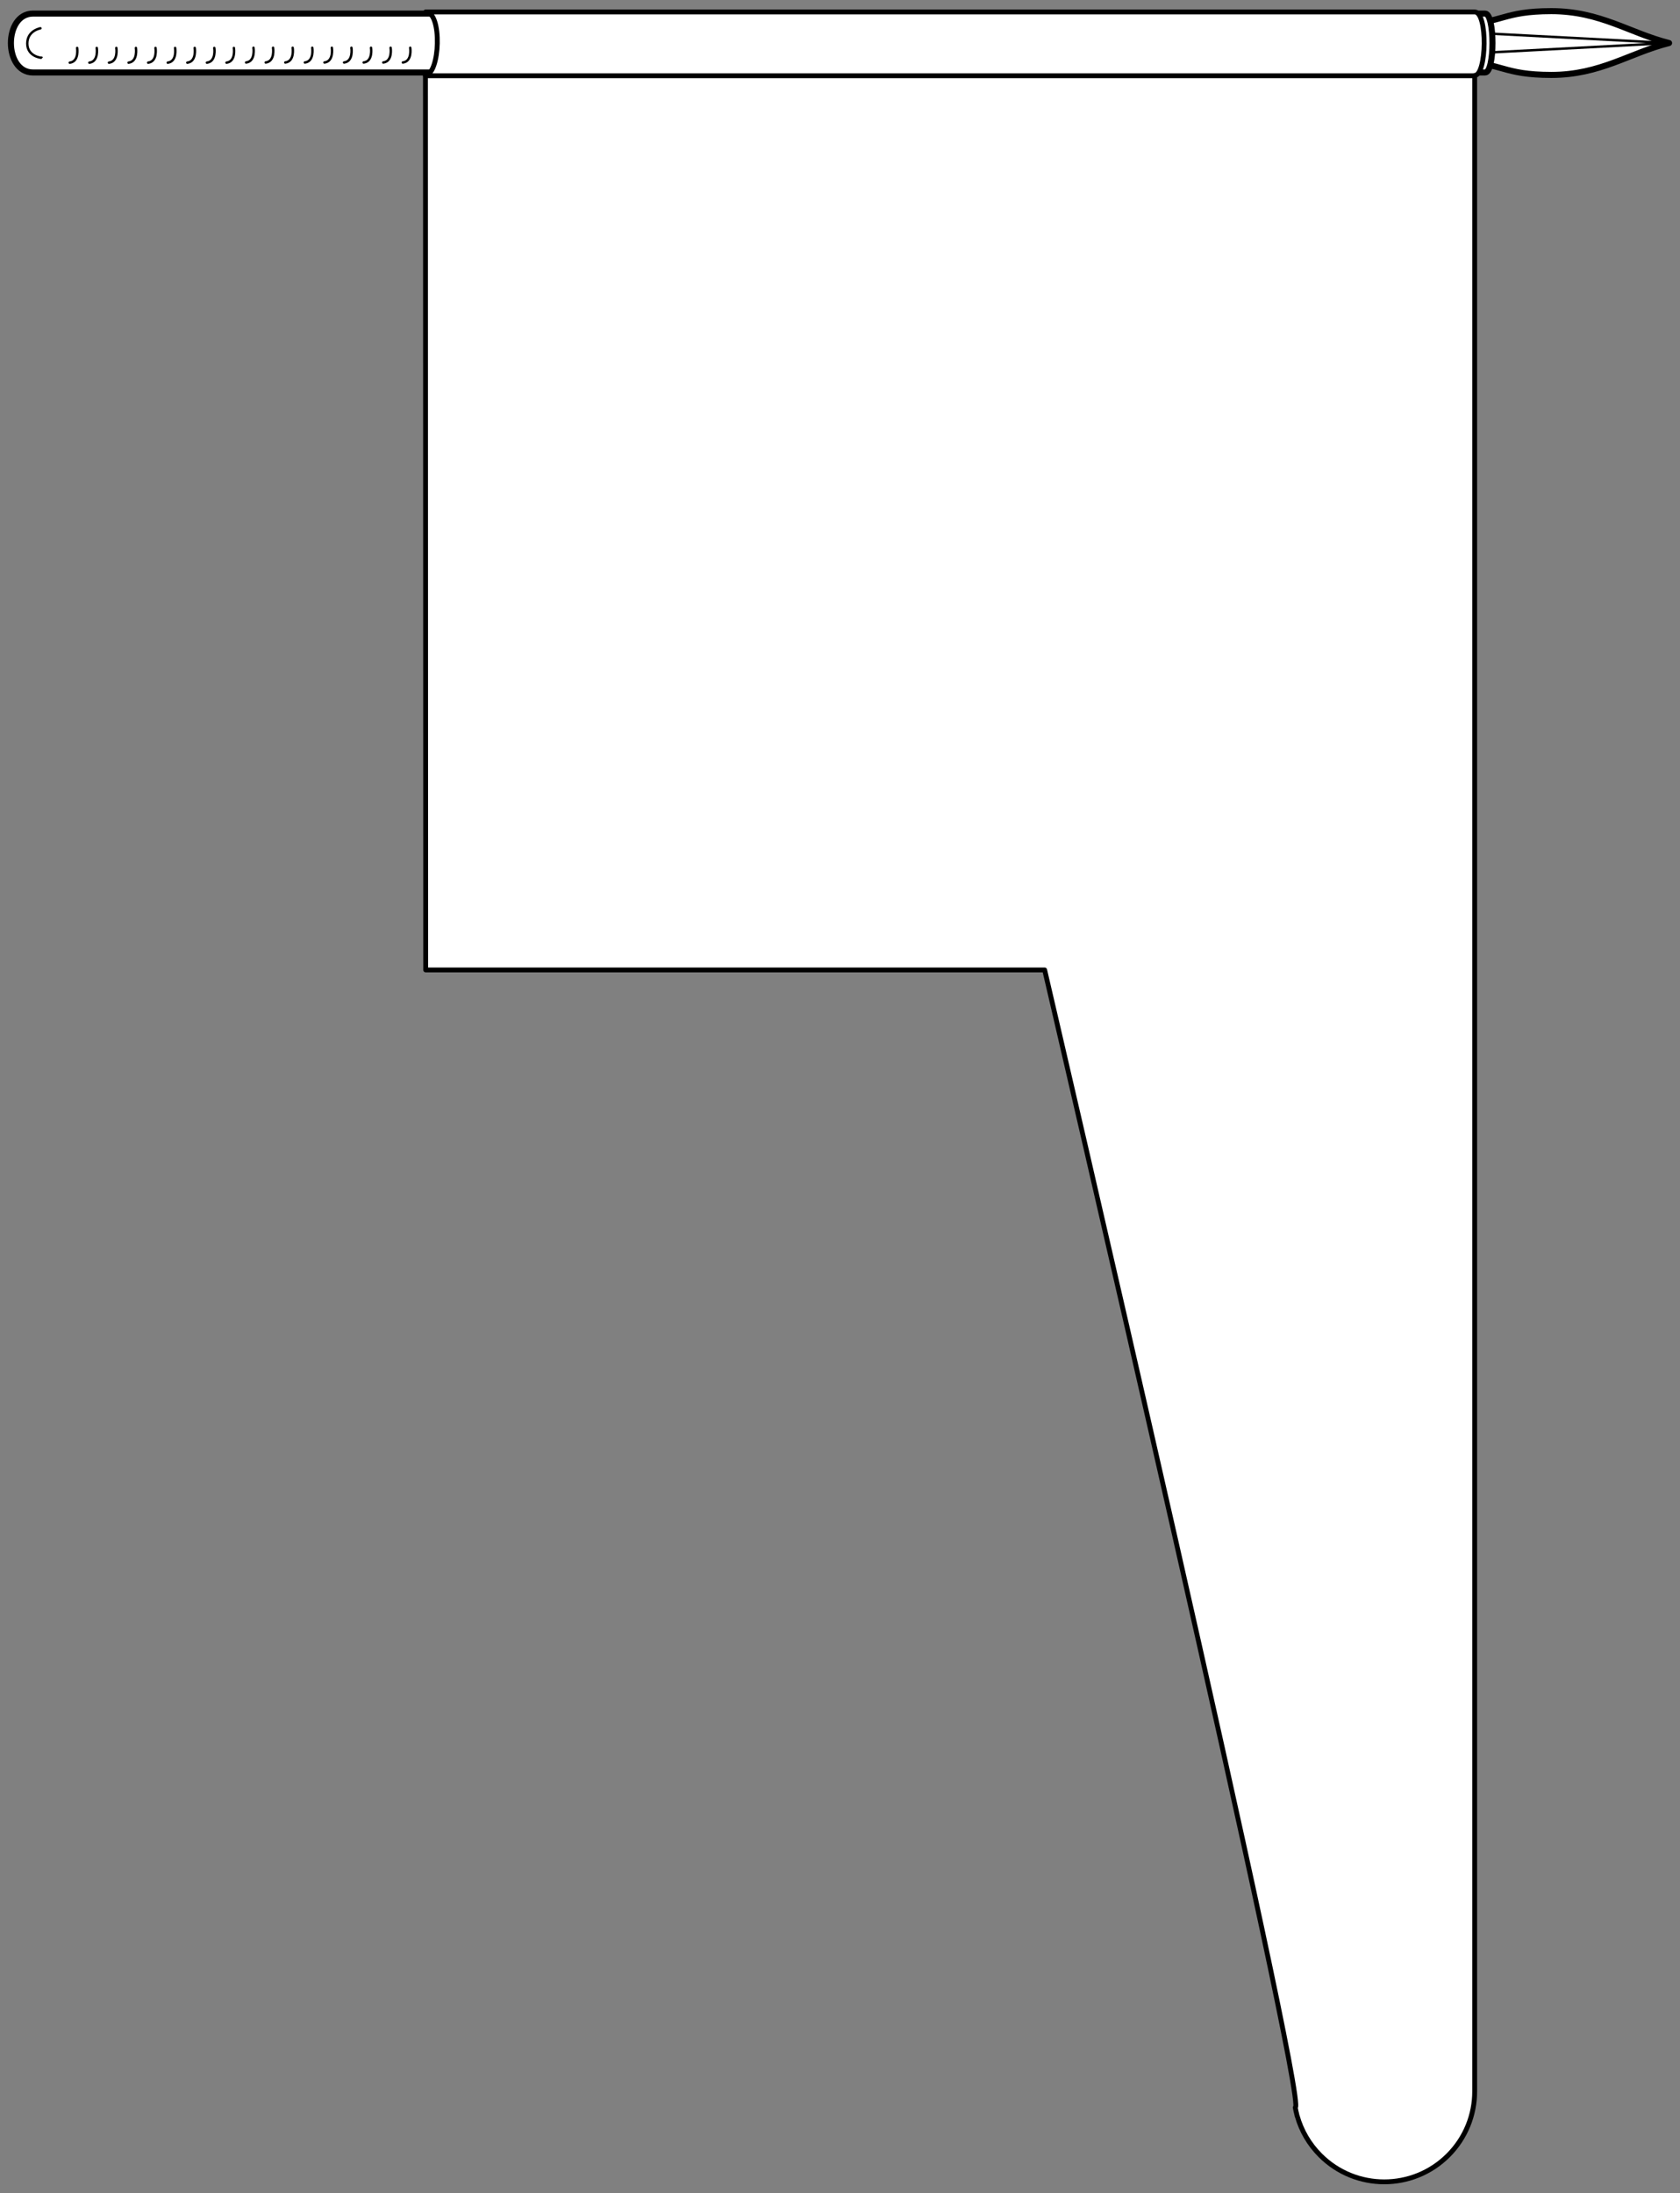 <?xml version="1.0" encoding="UTF-8" standalone="no"?>
<!DOCTYPE svg PUBLIC "-//W3C//DTD SVG 1.1//EN" "http://www.w3.org/Graphics/SVG/1.1/DTD/svg11.dtd">
<svg xmlns:dc="http://purl.org/dc/elements/1.1/" xmlns="http://www.w3.org/2000/svg" version="1.1" xmlns:xl="http://www.w3.org/1999/xlink" viewBox="133.875 169.875 346.5 452.25" width="346.5" height="452.25">
  <rect x="133.875" y="169.875" width="346.5" height="452.25" fill="#808080" stroke="none"/>
  <defs>
    <clipPath id="artboard_clip_path">
      <path d="M 133.875 169.875 L 480.375 169.875 L 480.375 622.125 L 133.875 622.125 Z"/>
    </clipPath>
  </defs>
  <g id="Banner_and_Lance_(6)" stroke="none" stroke-dasharray="none" fill="none" stroke-opacity="1" fill-opacity="1">
    <title>Banner and Lance (6)</title>
    <g id="Banner_and_Lance_(6)_Layer_1" clip-path="url(#artboard_clip_path)">
      <title>Layer 1</title>
      <g id="Group_240">
        <g id="Graphic_226">
          <path d="M 453.841 172.172 C 443.723 172.172 443.723 174.701 435.628 174.701 C 427.533 174.701 427.533 182.796 435.628 182.796 C 443.723 182.796 443.723 185.326 453.841 185.326 C 463.959 185.326 470.03 180.773 478.125 178.749 C 470.03 176.725 463.959 172.172 453.841 172.172 Z" fill="#FFFFFF"/>
          <path d="M 453.841 172.172 C 443.723 172.172 443.723 174.701 435.628 174.701 C 427.533 174.701 427.533 182.796 435.628 182.796 C 443.723 182.796 443.723 185.326 453.841 185.326 C 463.959 185.326 470.03 180.773 478.125 178.749 C 470.03 176.725 463.959 172.172 453.841 172.172 Z" stroke="black" stroke-linecap="round" stroke-linejoin="round" stroke-width="1.25"/>
        </g>
        <g id="Graphic_225">
          <path d="M 439.675 176.725 L 478.125 178.749 L 439.675 180.773 Z" stroke="black" stroke-linecap="round" stroke-linejoin="round" stroke-width=".5"/>
        </g>
        <g id="Graphic_224">
          <path d="M 140.678 172.678 C 146.749 172.678 438.158 172.678 440.181 172.678 C 442.205 172.678 442.205 184.82 440.181 184.82 C 438.158 184.82 146.749 184.82 140.678 184.82 C 134.607 184.82 134.607 172.678 140.678 172.678 Z" fill="#FFFFFF"/>
          <path d="M 140.678 172.678 C 146.749 172.678 438.158 172.678 440.181 172.678 C 442.205 172.678 442.205 184.82 440.181 184.82 C 438.158 184.82 146.749 184.82 140.678 184.82 C 134.607 184.82 134.607 172.678 140.678 172.678 Z" stroke="black" stroke-linecap="round" stroke-linejoin="round" stroke-width="1.25"/>
        </g>
        <g id="Line_223">
          <path d="M 142.21 175.709 C 142.21 175.709 139.501 176.169 139.501 178.86 C 139.501 181.551 142.466 181.846 142.466 181.78" stroke="black" stroke-linecap="round" stroke-linejoin="round" stroke-width=".5"/>
        </g>
        <g id="Graphic_239">
          <path d="M 438.028 369.9 L 438.028 185.426 C 440.515 185.426 440.752 172.339 438.028 172.339 C 435.351 172.339 225.298 172.339 221.672 172.339 L 221.672 172.339 C 221.61 172.339 221.609 172.339 221.672 172.339 C 225.153 172.339 224.602 185.321 221.625 185.321 L 221.672 369.9 L 349.335 369.9 L 349.335 369.9 C 349.335 369.9 403.94 604.239 401.022 604.501 C 401.108 604.973 401.211 605.442 401.333 605.908 L 401.416 606.289 L 401.436 606.286 C 402.275 609.244 403.86 612.036 406.189 614.365 C 413.472 621.649 425.282 621.649 432.565 614.365 C 436.203 610.728 438.024 605.962 438.028 601.195 C 438.028 601.192 438.028 369.9 438.028 369.9 Z" fill="white"/>
          <path d="M 438.028 369.9 L 438.028 185.426 C 440.515 185.426 440.752 172.339 438.028 172.339 C 435.351 172.339 225.298 172.339 221.672 172.339 L 221.672 172.339 C 221.61 172.339 221.609 172.339 221.672 172.339 C 225.153 172.339 224.602 185.321 221.625 185.321 L 221.672 369.9 L 349.335 369.9 L 349.335 369.9 C 349.335 369.9 403.94 604.239 401.022 604.501 C 401.108 604.973 401.211 605.442 401.333 605.908 L 401.416 606.289 L 401.436 606.286 C 402.275 609.244 403.86 612.036 406.189 614.365 C 413.472 621.649 425.282 621.649 432.565 614.365 C 436.203 610.728 438.024 605.962 438.028 601.195 C 438.028 601.192 438.028 369.9 438.028 369.9 Z" stroke="black" stroke-linecap="round" stroke-linejoin="round" stroke-width="1"/>
        </g>
        <g id="Line_211">
          <path d="M 221.625 185.499 C 221.625 185.499 437.625 185.499 437.625 185.499" stroke="black" stroke-linecap="round" stroke-linejoin="round" stroke-width="1"/>
        </g>
        <g id="Group_237">
          <g id="Line_222">
            <path d="M 149.785 179.761 C 149.785 179.761 150.236 182.566 148.267 182.796" stroke="black" stroke-linecap="round" stroke-linejoin="round" stroke-width=".5"/>
          </g>
          <g id="Line_221">
            <path d="M 153.826 179.761 C 153.826 179.761 154.277 182.566 152.308 182.796" stroke="black" stroke-linecap="round" stroke-linejoin="round" stroke-width=".5"/>
          </g>
          <g id="Line_220">
            <path d="M 157.867 179.761 C 157.867 179.761 158.318 182.566 156.349 182.796" stroke="black" stroke-linecap="round" stroke-linejoin="round" stroke-width=".5"/>
          </g>
          <g id="Line_219">
            <path d="M 161.908 179.761 C 161.908 179.761 162.359 182.566 160.39 182.796" stroke="black" stroke-linecap="round" stroke-linejoin="round" stroke-width=".5"/>
          </g>
          <g id="Line_218">
            <path d="M 165.949 179.761 C 165.949 179.761 166.4 182.566 164.431 182.796" stroke="black" stroke-linecap="round" stroke-linejoin="round" stroke-width=".5"/>
          </g>
          <g id="Line_217">
            <path d="M 169.99 179.761 C 169.99 179.761 170.441 182.566 168.472 182.796" stroke="black" stroke-linecap="round" stroke-linejoin="round" stroke-width=".5"/>
          </g>
          <g id="Line_216">
            <path d="M 174.031 179.761 C 174.031 179.761 174.482 182.566 172.513 182.796" stroke="black" stroke-linecap="round" stroke-linejoin="round" stroke-width=".5"/>
          </g>
          <g id="Line_215">
            <path d="M 178.072 179.761 C 178.072 179.761 178.523 182.566 176.554 182.796" stroke="black" stroke-linecap="round" stroke-linejoin="round" stroke-width=".5"/>
          </g>
          <g id="Line_214">
            <path d="M 182.113 179.761 C 182.113 179.761 182.564 182.566 180.595 182.796" stroke="black" stroke-linecap="round" stroke-linejoin="round" stroke-width=".5"/>
          </g>
          <g id="Line_236">
            <path d="M 186.154 179.726 C 186.154 179.726 186.605 182.531 184.636 182.762" stroke="black" stroke-linecap="round" stroke-linejoin="round" stroke-width=".5"/>
          </g>
          <g id="Line_235">
            <path d="M 190.195 179.726 C 190.195 179.726 190.646 182.531 188.677 182.762" stroke="black" stroke-linecap="round" stroke-linejoin="round" stroke-width=".5"/>
          </g>
          <g id="Line_234">
            <path d="M 194.236 179.726 C 194.236 179.726 194.687 182.531 192.718 182.762" stroke="black" stroke-linecap="round" stroke-linejoin="round" stroke-width=".5"/>
          </g>
          <g id="Line_233">
            <path d="M 198.276 179.726 C 198.276 179.726 198.728 182.531 196.759 182.762" stroke="black" stroke-linecap="round" stroke-linejoin="round" stroke-width=".5"/>
          </g>
          <g id="Line_232">
            <path d="M 202.317 179.726 C 202.317 179.726 202.769 182.531 200.8 182.762" stroke="black" stroke-linecap="round" stroke-linejoin="round" stroke-width=".5"/>
          </g>
          <g id="Line_231">
            <path d="M 206.358 179.726 C 206.358 179.726 206.81 182.531 204.841 182.762" stroke="black" stroke-linecap="round" stroke-linejoin="round" stroke-width=".5"/>
          </g>
          <g id="Line_230">
            <path d="M 210.399 179.726 C 210.399 179.726 210.851 182.531 208.882 182.762" stroke="black" stroke-linecap="round" stroke-linejoin="round" stroke-width=".5"/>
          </g>
          <g id="Line_229">
            <path d="M 214.44 179.726 C 214.44 179.726 214.892 182.531 212.923 182.762" stroke="black" stroke-linecap="round" stroke-linejoin="round" stroke-width=".5"/>
          </g>
          <g id="Line_228">
            <path d="M 218.481 179.726 C 218.481 179.726 218.933 182.531 216.964 182.762" stroke="black" stroke-linecap="round" stroke-linejoin="round" stroke-width=".5"/>
          </g>
        </g>
      </g>
    </g>
  </g>
</svg>
